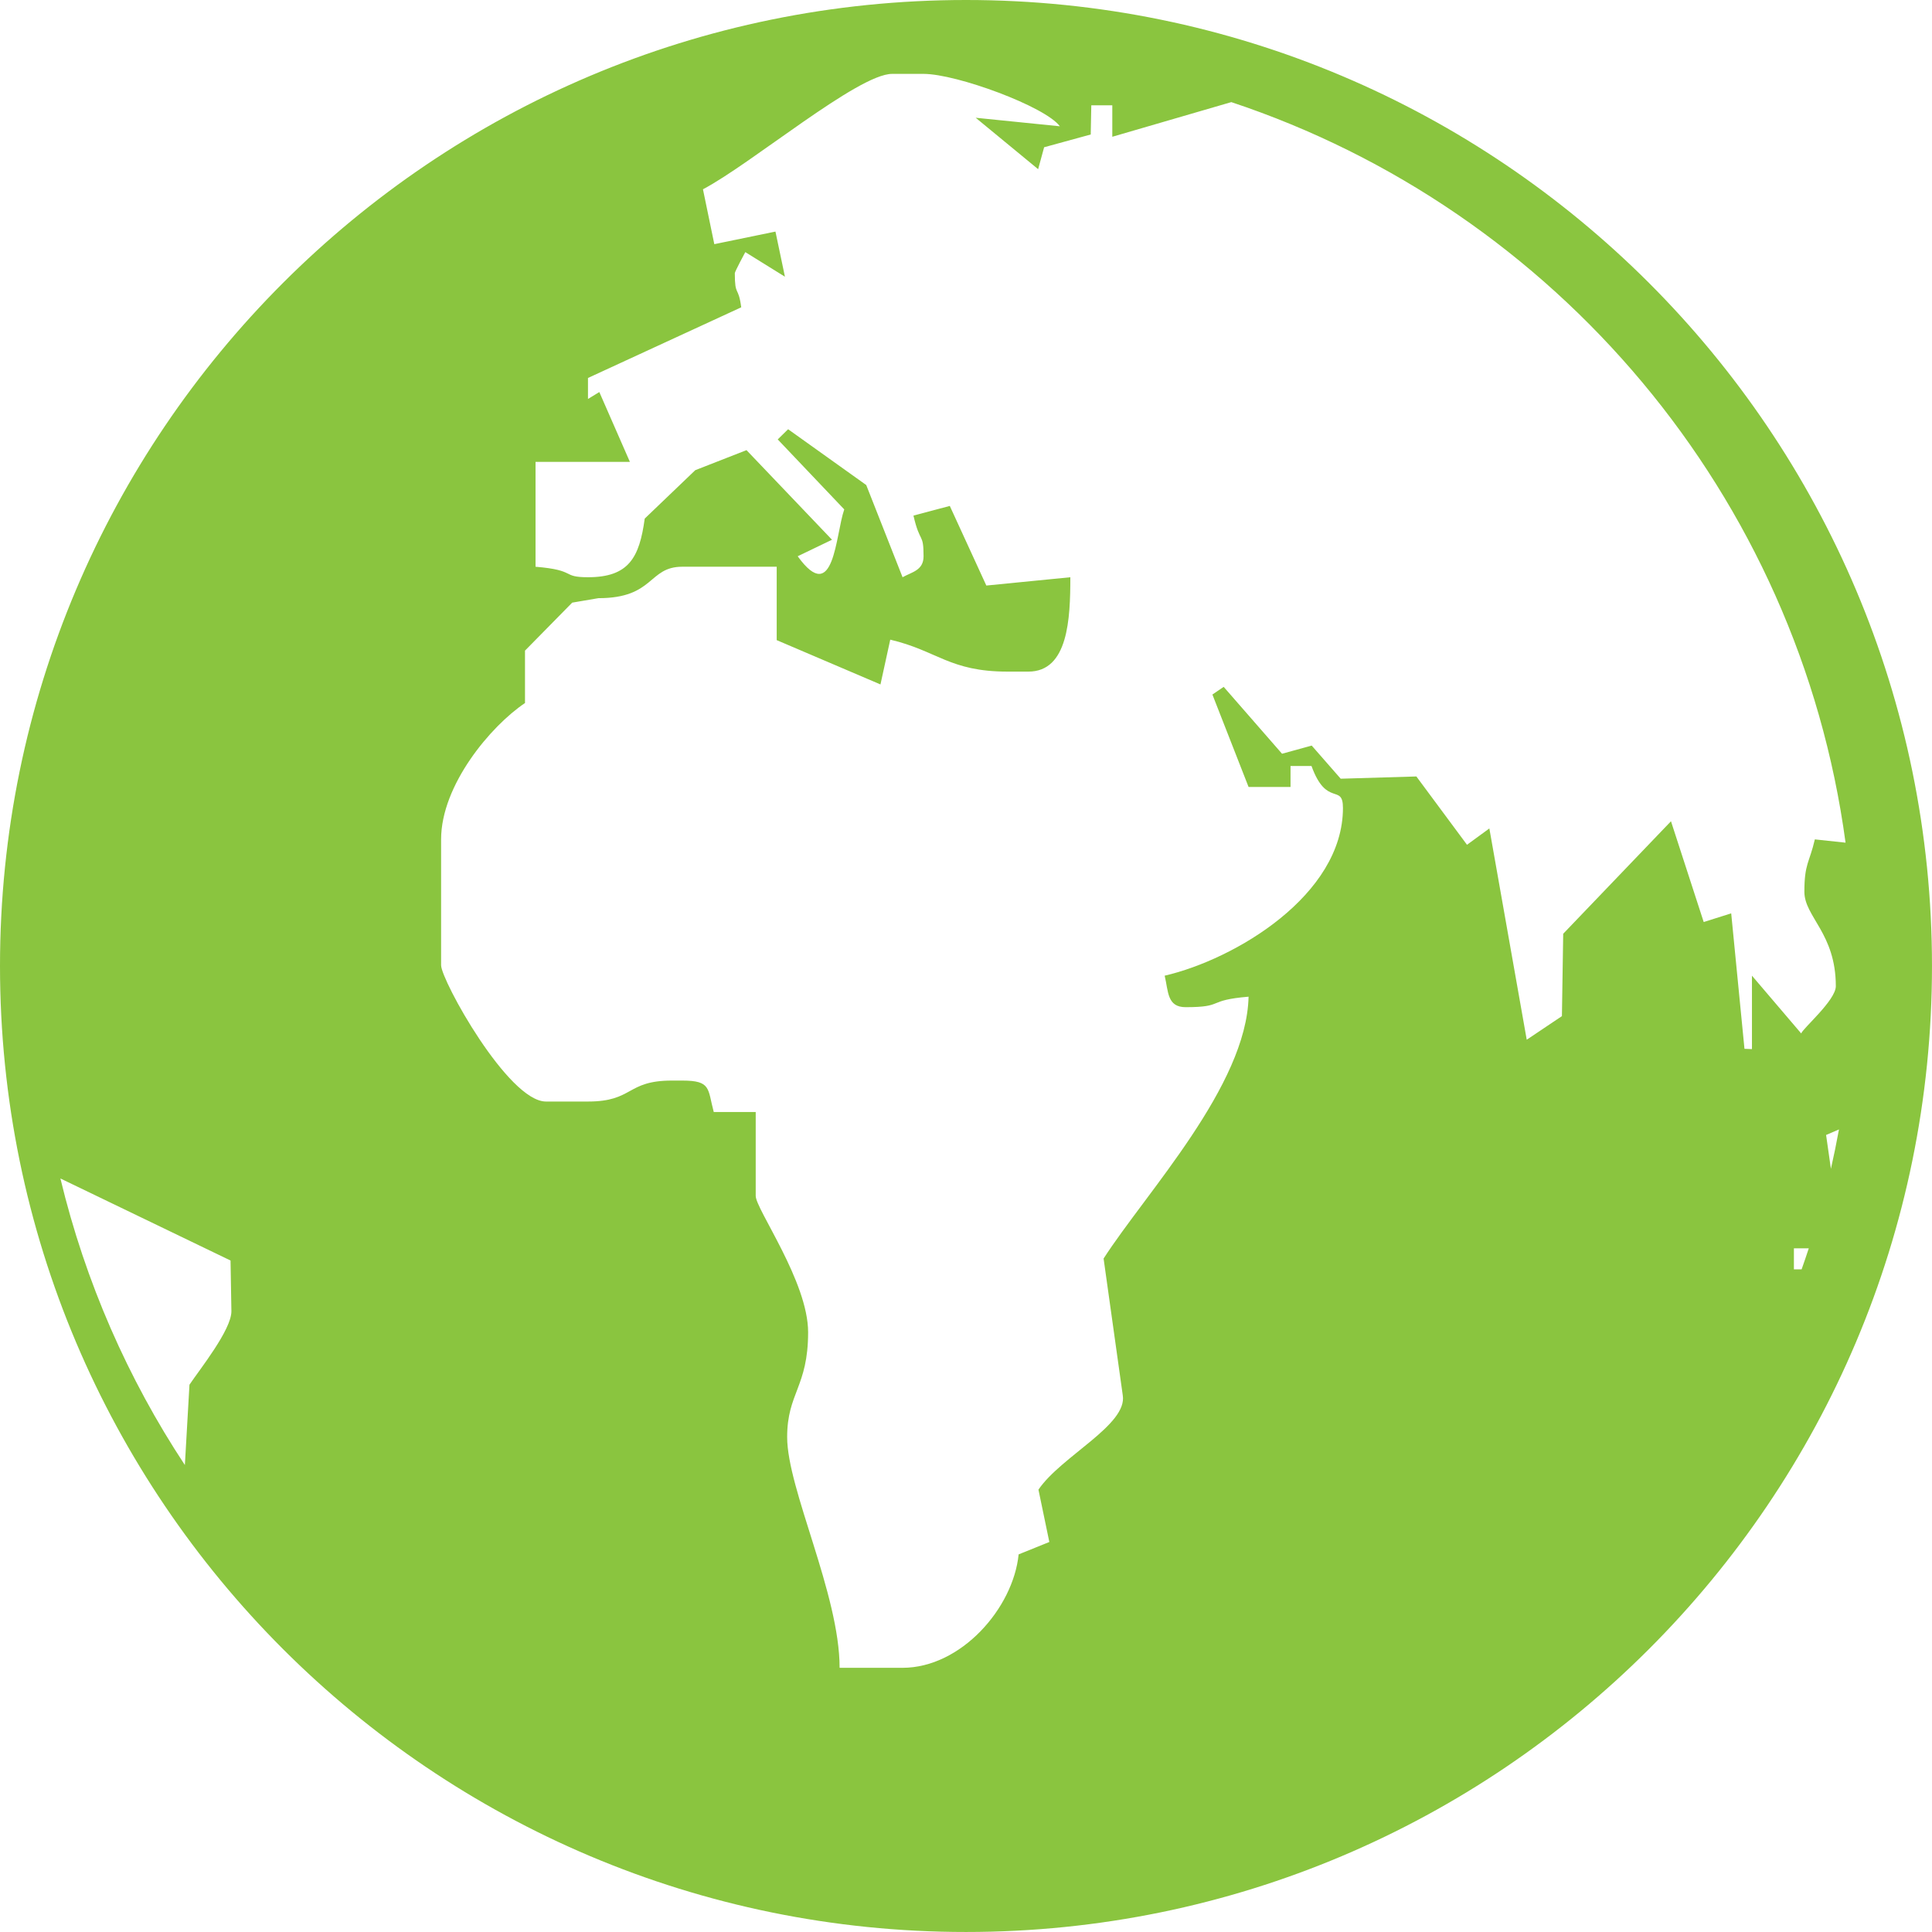 <?xml version="1.0" encoding="utf-8"?><svg version="1.1" id="Layer_1" xmlns="http://www.w3.org/2000/svg" xmlns:xlink="http://www.w3.org/1999/xlink" x="0px" y="0px" width="122.88px" height="122.88px" viewBox="0 0 122.88 122.88" enable-background="new 0 0 122.88 122.88" xml:space="preserve"><g><path fill="#8AC53F" fill-rule="evenodd" clip-rule="evenodd" d="M61.439,0c33.928,0,61.44,27.513,61.44,61.439c0,33.929-27.513,61.44-61.44,61.44 C27.512,122.88,0,95.368,0,61.439C0,27.513,27.512,0,61.439,0L61.439,0z M78.314,6.495c20.618,6.853,36.088,24.997,39.068,47.101 l-1.953-0.209c-0.347,1.495-0.666,1.533-0.666,3.333c0,1.588,2,2.651,2,6.003c0,0.898-2.109,2.694-2.202,3.007l-3.132-3.674v4.669 l-0.476-0.018l-0.844-8.615l-1.749,0.551l-2.081-6.409l-6.855,7.155l-0.082,5.239l-2.238,1.501l-2.377-13.438l-1.422,1.039 l-3.22-4.345l-4.813,0.143l-1.844-2.107l-1.887,0.519l-3.712-4.254l-0.717,0.488l2.3,5.878h2.669v-1.334h1.333 c0.962,2.658,2.001,1.084,2.001,2.669c0,5.547-6.851,9.625-11.339,10.669c0.24,1.003,0.147,2.003,1.333,2.003 c2.513,0,1.264-0.44,4.003-0.667c-0.127,5.667-6.5,12.435-9.221,16.654l1.218,8.69c0.321,1.887-3.919,3.884-5.361,6.009 l0.692,3.329l-1.953,0.789c-0.342,3.42-3.662,7.214-7.386,7.214h-4c0-4.683-3.336-11.366-3.336-14.675 c0-2.81,1.333-3.188,1.333-6.669c0-3.216-3.333-7.828-3.333-8.67v-5.336h-2.669c-0.396-1.487-0.154-2-2-2h-0.667 c-2.914,0-2.422,1.333-5.336,1.333h-2.669c-2.406,0-6.669-7.721-6.669-8.671v-8.003c0-3.454,3.161-7.214,5.336-8.672v-3.333 l3.002-3.052l1.667-0.284c3.579,0,3.154-2,5.336-2H49.4v4.669L56,43.532l0.622-2.848c2.991,0.701,3.769,2.032,7.454,2.032h1.333 c2.531,0,2.667-3.358,2.667-6.002l-5.343,0.528l-2.324-5.064l-2.311,0.615c0.415,1.812,0.642,1.059,0.642,2.587 c0,0.9-0.741,1-1.335,1.334l-2.311-5.865l-4.969-3.549l-0.66,0.648l4.231,4.452c-0.562,1.597-0.628,6.209-2.961,2.979l2.182-1.05 l-5.438-5.699l-3.258,1.274l-3.216,3.08c-0.336,2.481-1.012,3.729-3.608,3.729c-1.728,0-0.685-0.447-3.336-0.667v-6.669h6.002 l-1.945-4.442l-0.721,0.44V24.04l9.747-4.494c-0.184-1.399-0.408-0.649-0.408-2.175c0-0.091,0.655-1.322,0.667-1.336l2.521,1.565 l-0.603-2.871l-3.889,0.8l-0.722-3.49c3.084-1.624,9.87-7.34,12.028-7.34h2.002c2.107,0,7.751,2.079,8.669,3.333L62.057,7.49 l3.971,3.271l0.381-1.395l2.964-0.812l0.036-1.855h1.336v2L78.314,6.495L78.314,6.495z M116.963,71.835 c-0.154,0.842-0.324,1.676-0.512,2.504l-0.307-2.152L116.963,71.835L116.963,71.835z M115.042,79.398 c-0.147,0.446-0.297,0.894-0.455,1.336h-0.49v-1.336H115.042L115.042,79.398z M11.758,93.18 c-3.624-5.493-6.331-11.641-7.916-18.226l10.821,5.218l0.055,3.229c0,1.186-2.025,3.71-2.667,4.669L11.758,93.18L11.758,93.18z"/></g></svg>